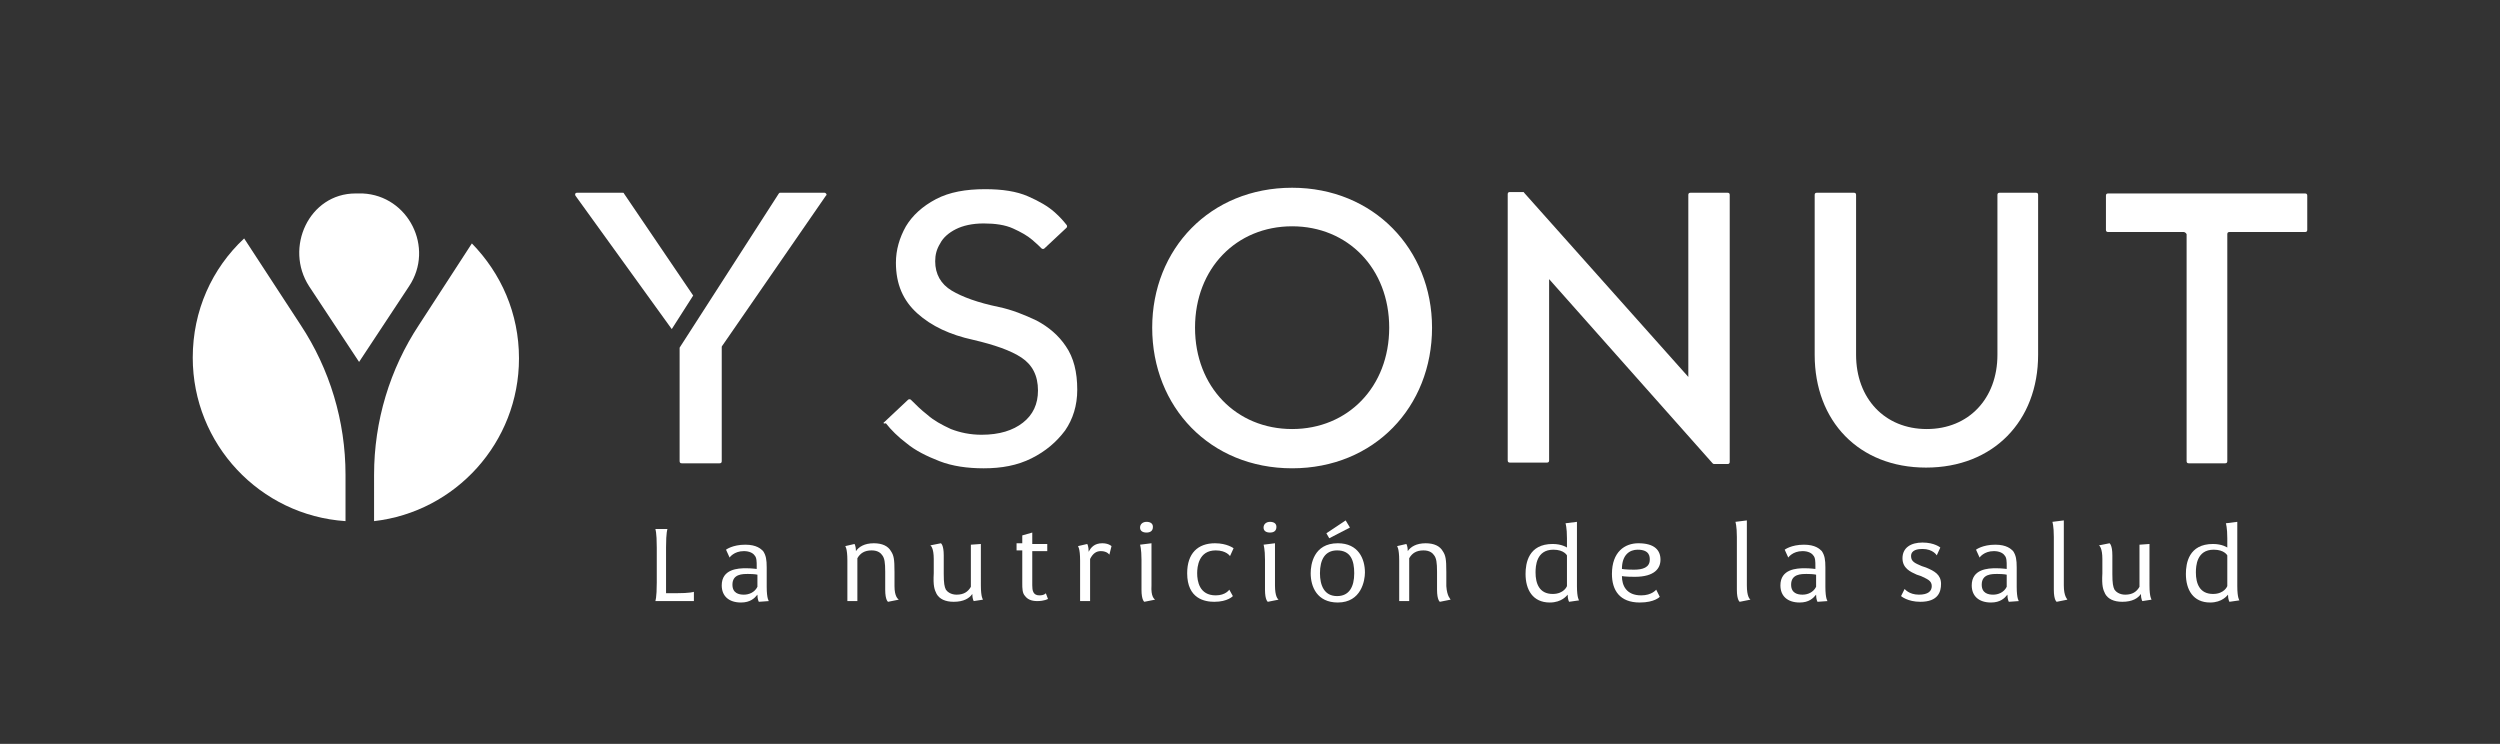 <?xml version="1.0" encoding="utf-8"?>
<!-- Generator: Adobe Illustrator 28.2.0, SVG Export Plug-In . SVG Version: 6.00 Build 0)  -->
<svg version="1.1" id="Calque_1" xmlns="http://www.w3.org/2000/svg" xmlns:xlink="http://www.w3.org/1999/xlink" x="0px" y="0px"
	 viewBox="0 0 350.2 104.2" style="enable-background:new 0 0 350.2 104.2;" xml:space="preserve">
<rect x="0" y="0" width="350.2" height="104.2" fill="#333333" stroke="none"/>
<style type="text/css">
	.st0{fill:#FFFFFF;}
	.st1{fill:none;}
</style>
<path class="st0" d="M94.1,46.1L80.6,27.4c-0.1-0.2,0-0.4,0.2-0.4h6.4c0.1,0,0.2,0,0.2,0.1l9.7,14.3L94.1,46.1z"/>
<path class="st0" d="M109.1,27.1c0.1-0.1,0.1-0.1,0.2-0.1h6.2c0.2,0,0.4,0.3,0.2,0.4l-14.5,21c0,0-0.1,0.1-0.1,0.2v16
	c0,0.2-0.1,0.3-0.3,0.3h-5.3c-0.2,0-0.3-0.1-0.3-0.3V48.7L109.1,27.1z"/>
<path class="st0" d="M123.9,59.1l3.3-3.1c0.1-0.1,0.3-0.1,0.4,0c0.7,0.7,1.4,1.4,2.3,2.1c0.9,0.8,2,1.4,3.3,2
	c1.3,0.5,2.7,0.8,4.3,0.8c2.5,0,4.4-0.6,5.8-1.7c1.4-1.1,2.1-2.6,2.1-4.5c0-2.1-0.8-3.6-2.3-4.6s-3.8-1.8-6.8-2.5
	c-3.2-0.7-5.8-1.9-7.8-3.7s-3-4.1-3-7.1c0-1.8,0.5-3.5,1.4-5.1c0.9-1.5,2.3-2.8,4.2-3.8c1.9-1,4.2-1.4,6.9-1.4c2.4,0,4.4,0.3,6,1
	s2.8,1.4,3.7,2.2c0.8,0.7,1.3,1.3,1.7,1.8c0.1,0.1,0.1,0.3,0,0.4l-3.1,2.9c-0.1,0.1-0.3,0.1-0.4,0c-0.3-0.3-0.7-0.7-1.3-1.2
	c-0.7-0.6-1.6-1.1-2.7-1.6c-1.1-0.5-2.5-0.7-4.1-0.7s-2.9,0.3-3.9,0.8c-1,0.5-1.8,1.2-2.2,2c-0.5,0.8-0.7,1.6-0.7,2.5
	c0,1.8,0.8,3.2,2.3,4.1c1.5,0.9,3.7,1.7,6.6,2.3c1.9,0.4,3.6,1.1,5.3,1.9c1.7,0.9,3.1,2.1,4.1,3.6c1.1,1.6,1.6,3.6,1.6,6.1
	c0,2.2-0.6,4.1-1.7,5.7c-1.2,1.6-2.7,2.9-4.7,3.9s-4.2,1.4-6.7,1.4c-2.3,0-4.4-0.3-6.2-1c-1.8-0.7-3.4-1.5-4.6-2.5
	c-1.2-0.9-2.2-1.9-2.9-2.8C123.7,59.4,123.7,59.2,123.9,59.1"/>
<path class="st0" d="M161.4,45.9c0-11,8.1-19.6,19.6-19.6c11.4,0,19.6,8.6,19.6,19.6c0,11.1-8.1,19.7-19.6,19.7
	C169.5,65.6,161.4,57,161.4,45.9 M181,60.1c7.8,0,13.6-5.9,13.6-14.2s-5.8-14.2-13.6-14.2s-13.6,5.9-13.6,14.2S173.2,60.1,181,60.1"
	/>
<path class="st0" d="M239.9,64.9L217,39.1v25.4c0,0.2-0.1,0.3-0.3,0.3h-5.2c-0.2,0-0.3-0.1-0.3-0.3V27.2c0-0.2,0.1-0.3,0.3-0.3h1.8
	c0.1,0,0.2,0,0.2,0.1l23,25.8V27.3c0-0.2,0.1-0.3,0.3-0.3h5.2c0.2,0,0.3,0.1,0.3,0.3v37.4c0,0.2-0.1,0.3-0.3,0.3h-1.9
	C240,65,239.9,64.9,239.9,64.9"/>
<path class="st0" d="M254.2,49.7V27.3c0-0.2,0.1-0.3,0.3-0.3h5.2c0.2,0,0.3,0.1,0.3,0.3v22.4c0,6.1,4,10.4,9.9,10.4
	s9.9-4.3,9.9-10.4V27.3c0-0.2,0.1-0.3,0.3-0.3h5.1c0.2,0,0.3,0.1,0.3,0.3v22.4c0,9.3-6.3,15.8-15.7,15.8
	C260.4,65.5,254.2,59,254.2,49.7"/>
<path class="st0" d="M305.9,32.5h-10.6c-0.2,0-0.3-0.1-0.3-0.3v-4.8c0-0.2,0.1-0.3,0.3-0.3h27.6c0.2,0,0.3,0.1,0.3,0.3v4.8
	c0,0.2-0.1,0.3-0.3,0.3h-10.6c-0.2,0-0.3,0.1-0.3,0.3v31.8c0,0.2-0.1,0.3-0.3,0.3h-5.1c-0.2,0-0.3-0.1-0.3-0.3V32.8
	C306.2,32.6,306,32.5,305.9,32.5"/>
<path class="st0" d="M58.7,45.5c-4.1,6.2-6.3,13.5-6.3,21V73c11.4-1.3,20.3-11,20.3-22.8c0-6.3-2.5-11.9-6.6-16.1L58.7,45.5z"/>
<path class="st0" d="M43.3,40.1l7,10.6l7-10.6c3.6-5.4-0.1-12.7-6.5-13c-0.3,0-0.6,0-0.9,0h-0.1C43.3,27.1,39.8,34.7,43.3,40.1"/>
<path class="st0" d="M27,50.1c0,12.1,9.4,22.1,21.4,22.9v-6.5c0-7.5-2.2-14.8-6.3-21l-7.9-12.1C29.7,37.6,27,43.5,27,50.1"/>
<rect y="0" class="st1" width="351.4" height="104.2"/>
<g>
	<path class="st0" d="M91.8,84.2c0,0,0.2-0.4,0.2-2.6v-4.9c0-2.2-0.2-2.6-0.2-2.6h1.7c0,0-0.2,0.4-0.2,2.6v6.4h1.3
		c2.2,0,2.6-0.2,2.6-0.2v1.3C97.2,84.2,91.8,84.2,91.8,84.2z"/>
	<path class="st0" d="M106.3,84.3c0,0-0.2-0.3-0.2-1c-0.4,0.5-1,1.1-2.3,1.1c-1.7,0-2.7-0.9-2.7-2.4c0-2.3,2.3-2.4,3.4-2.4
		c0.8,0,1.5,0.1,1.5,0.1v-0.4c0-0.6,0-1.2-0.3-1.5c-0.2-0.3-0.7-0.6-1.5-0.6c-1.4,0-2,0.9-2,0.9l-0.5-1.1c0,0,0.9-0.7,2.7-0.7
		c1.6,0,2.2,0.6,2.5,0.9c0.4,0.6,0.5,1.2,0.5,2.3v2.7c0,1.7,0.3,2,0.3,2L106.3,84.3z M106.1,80.5c0,0-0.4-0.1-1.3-0.1
		c-0.8,0-2.2,0-2.2,1.5c0,1.2,0.9,1.4,1.6,1.4s1.5-0.3,1.9-1.1V80.5z"/>
	<path class="st0" d="M125.9,84l-1.5,0.3c0,0-0.4-0.2-0.4-1.7v-2.5c0-1.3-0.1-1.9-0.4-2.3c-0.2-0.3-0.6-0.7-1.5-0.7
		c-1,0-1.6,0.4-2,1.1v6h-1.4v-5.7c0-1.7-0.3-2-0.3-2l1.3-0.3c0,0,0.2,0.3,0.2,1c0.4-0.6,1.2-1.1,2.5-1.1c1.2,0,2,0.4,2.4,1.1
		c0.4,0.6,0.5,1.1,0.5,2.9v2C125.3,83.6,125.8,83.9,125.9,84z"/>
	<path class="st0" d="M136.4,84.2c0,0-0.2-0.3-0.2-1c-0.4,0.6-1.2,1.1-2.6,1.1c-1.2,0-2-0.4-2.4-1.1c-0.3-0.6-0.5-1.1-0.4-2.9v-2
		c0-1.5-0.4-1.9-0.5-1.9l1.5-0.3c0,0,0.4,0.2,0.4,1.7v2.6c0,1.3,0.1,1.8,0.3,2.2c0.2,0.3,0.7,0.7,1.5,0.7c1,0,1.6-0.4,2-1.1v-5.9
		l1.4-0.1V82c0,1.7,0.3,2,0.3,2L136.4,84.2z"/>
	<path class="st0" d="M146.8,83.9c0,0-0.5,0.3-1.5,0.3c-0.9,0-1.4-0.3-1.7-0.7c-0.4-0.4-0.4-1.1-0.4-1.8v-4.6h-0.8v-1h0.8V75
		l1.4-0.4v1.6h2.1v1h-2.1V82c0,0.7,0.1,1.4,1,1.4c0.7,0,0.9-0.3,0.9-0.3L146.8,83.9z"/>
	<path class="st0" d="M155.4,77.7c0,0-0.3-0.5-1.2-0.5c-0.6,0-1.1,0.3-1.5,1.1v5.9h-1.4v-5.7c0-1.7-0.3-2-0.3-2l1.3-0.3
		c0,0,0.2,0.3,0.2,1.1c0.3-0.6,0.8-1.2,1.9-1.2c0.9,0,1.3,0.4,1.3,0.4L155.4,77.7z"/>
	<path class="st0" d="M161.8,84l-1.5,0.3c0,0-0.4-0.2-0.4-1.7v-4.2c0-1.5-0.2-2.1-0.2-2.1l1.6-0.2V82
		C161.2,83.6,161.7,83.9,161.8,84z M160.6,74.6c-0.5,0-0.9-0.2-0.9-0.7s0.4-0.8,0.9-0.8s0.9,0.2,0.9,0.7
		C161.5,74.4,161.1,74.6,160.6,74.6z"/>
	<path class="st0" d="M172.7,83.5c0,0-0.7,0.8-2.6,0.8c-1.3,0-3.8-0.4-3.8-4c0-2.8,1.5-4.2,3.9-4.2c1.7,0,2.6,0.7,2.6,0.7l-0.5,1.1
		c0,0-0.5-0.8-2-0.8c-2.4,0-2.6,2.3-2.6,3.2c0,1.1,0.3,3.1,2.6,3.1c1.4,0,1.9-0.8,1.9-0.8L172.7,83.5z"/>
	<path class="st0" d="M179.1,84l-1.5,0.3c0,0-0.4-0.2-0.4-1.7v-4.2c0-1.5-0.2-2.1-0.2-2.1l1.6-0.2V82C178.6,83.6,179,83.9,179.1,84z
		 M177.9,74.6c-0.5,0-0.9-0.2-0.9-0.7s0.4-0.8,0.9-0.8s0.9,0.2,0.9,0.7C178.8,74.4,178.4,74.6,177.9,74.6z"/>
	<path class="st0" d="M187.4,84.4c-2.9,0-3.8-2.2-3.8-4.1c0-1.2,0.4-4.2,3.8-4.2c2.9,0,3.8,2.2,3.8,4.1
		C191.2,81.3,190.7,84.4,187.4,84.4z M187.3,77.1c-1.7,0-2.4,1.3-2.4,3.2c0,1.7,0.6,3.2,2.4,3.2c1.7,0,2.4-1.3,2.4-3.2
		C189.7,78.5,189.2,77.1,187.3,77.1z M186.2,75.4l-0.4-0.7l2.7-1.8l0.6,1L186.2,75.4z"/>
	<path class="st0" d="M203.2,84l-1.5,0.3c0,0-0.4-0.2-0.4-1.7v-2.5c0-1.3-0.1-1.9-0.4-2.3c-0.2-0.3-0.6-0.7-1.5-0.7
		c-1,0-1.6,0.4-2,1.1v6H196v-5.7c0-1.7-0.3-2-0.3-2l1.3-0.3c0,0,0.2,0.3,0.2,1c0.4-0.6,1.2-1.1,2.5-1.1c1.2,0,2,0.4,2.4,1.1
		c0.4,0.6,0.5,1.1,0.5,2.9v2C202.7,83.6,203.2,83.9,203.2,84z"/>
	<path class="st0" d="M219.8,84.3c0,0-0.2-0.3-0.2-1c-0.1,0.1-0.8,1.1-2.5,1.1c-2.4,0-3.4-1.8-3.4-4c0-1.5,0.4-4.2,3.8-4.2
		c1.3,0,2,0.5,2,0.5v-1.3c0-1.5-0.2-2.1-0.2-2.1l1.6-0.2v9c0,1.7,0.3,2,0.3,2L219.8,84.3z M219.5,77.8c0,0-0.4-0.8-1.9-0.8
		c-2.4,0-2.5,2.3-2.5,3.2c0,1.5,0.5,3,2.4,3c1.6,0,2-1.1,2-1.1V77.8z"/>
	<path class="st0" d="M229,80.8c-1.3,0-1.8-0.1-1.8-0.1c0,1.3,0.6,2.7,2.7,2.7c1.5,0,2.1-0.8,2.1-0.8l0.5,1c0,0-0.7,0.8-2.8,0.8
		c-2.8,0-3.9-1.7-3.9-4c0-3.1,1.8-4.3,3.7-4.3c2.3,0,3.1,1,3.1,2.3C232.6,79.6,231.8,80.8,229,80.8z M229.4,77
		c-1.1,0-2.2,0.7-2.2,2.7c0,0,0.5,0.1,1.7,0.1s2.2-0.3,2.2-1.4C231.1,78,231.1,77,229.4,77z"/>
	<path class="st0" d="M245.2,84l-1.5,0.3c0,0-0.4-0.2-0.4-1.7v-7.4c0-1.5-0.2-2.1-0.2-2.1l1.6-0.2V82
		C244.7,83.6,245.1,83.9,245.2,84z"/>
	<path class="st0" d="M254.6,84.3c0,0-0.2-0.3-0.2-1c-0.4,0.5-1,1.1-2.3,1.1c-1.7,0-2.7-0.9-2.7-2.4c0-2.3,2.3-2.4,3.4-2.4
		c0.8,0,1.5,0.1,1.5,0.1v-0.4c0-0.6,0-1.2-0.3-1.5c-0.2-0.3-0.7-0.6-1.5-0.6c-1.4,0-2,0.9-2,0.9L250,77c0,0,0.9-0.7,2.7-0.7
		c1.6,0,2.2,0.6,2.5,0.9c0.4,0.6,0.5,1.2,0.5,2.3v2.7c0,1.7,0.3,2,0.3,2L254.6,84.3z M254.4,80.5c0,0-0.4-0.1-1.3-0.1
		c-0.8,0-2.2,0-2.2,1.5c0,1.2,0.9,1.4,1.6,1.4c0.7,0,1.5-0.3,1.9-1.1V80.5z"/>
	<path class="st0" d="M269,84.3c-1.8,0-2.7-0.8-2.7-0.8l0.5-1c0,0,0.6,0.8,2,0.8c1.3,0,1.8-0.5,1.8-1.2c0-0.8-0.7-1-1.5-1.4
		l-0.6-0.2c-0.9-0.4-2-0.9-2-2.3c0-1.5,1.2-2.2,2.8-2.2c1.7,0,2.5,0.7,2.5,0.7l-0.5,1.1c0,0-0.5-0.9-2-0.9c-0.6,0-1.6,0.1-1.6,1
		c0,0.8,0.6,1,1.5,1.4l0.6,0.2c1.2,0.5,2.1,1,2.1,2.3C271.9,82.9,271.5,84.3,269,84.3z"/>
	<path class="st0" d="M281.4,84.3c0,0-0.2-0.3-0.2-1c-0.4,0.5-1,1.1-2.3,1.1c-1.7,0-2.7-0.9-2.7-2.4c0-2.3,2.3-2.4,3.4-2.4
		c0.8,0,1.5,0.1,1.5,0.1v-0.4c0-0.6,0-1.2-0.3-1.5c-0.2-0.3-0.7-0.6-1.5-0.6c-1.4,0-2,0.9-2,0.9l-0.5-1.1c0,0,0.9-0.7,2.7-0.7
		c1.6,0,2.2,0.6,2.5,0.9c0.4,0.6,0.5,1.2,0.5,2.3v2.7c0,1.7,0.3,2,0.3,2L281.4,84.3z M281.1,80.5c0,0-0.4-0.1-1.3-0.1
		c-0.8,0-2.2,0-2.2,1.5c0,1.2,0.9,1.4,1.6,1.4s1.5-0.3,1.9-1.1V80.5z"/>
	<path class="st0" d="M289.6,84l-1.5,0.3c0,0-0.4-0.2-0.4-1.7v-7.4c0-1.5-0.2-2.1-0.2-2.1l1.6-0.2V82
		C289.1,83.6,289.6,83.9,289.6,84z"/>
	<path class="st0" d="M300.1,84.2c0,0-0.2-0.3-0.2-1c-0.4,0.6-1.2,1.1-2.6,1.1c-1.2,0-2-0.4-2.4-1.1c-0.3-0.6-0.5-1.1-0.4-2.9v-2
		c0-1.5-0.4-1.9-0.5-1.9l1.5-0.3c0,0,0.4,0.2,0.4,1.7v2.6c0,1.3,0.1,1.8,0.3,2.2c0.2,0.3,0.7,0.7,1.5,0.7c1,0,1.6-0.4,2-1.1v-5.9
		l1.4-0.1V82c0,1.7,0.3,2,0.3,2L300.1,84.2z"/>
	<path class="st0" d="M312.3,84.3c0,0-0.2-0.3-0.2-1c-0.1,0.1-0.8,1.1-2.5,1.1c-2.4,0-3.4-1.8-3.4-4c0-1.5,0.4-4.2,3.8-4.2
		c1.3,0,2,0.5,2,0.5v-1.3c0-1.5-0.2-2.1-0.2-2.1l1.6-0.2v9c0,1.7,0.3,2,0.3,2L312.3,84.3z M312,77.8c0,0-0.4-0.8-1.9-0.8
		c-2.4,0-2.5,2.3-2.5,3.2c0,1.5,0.5,3,2.4,3c1.6,0,2-1.1,2-1.1V77.8z"/>
</g>
</svg>
